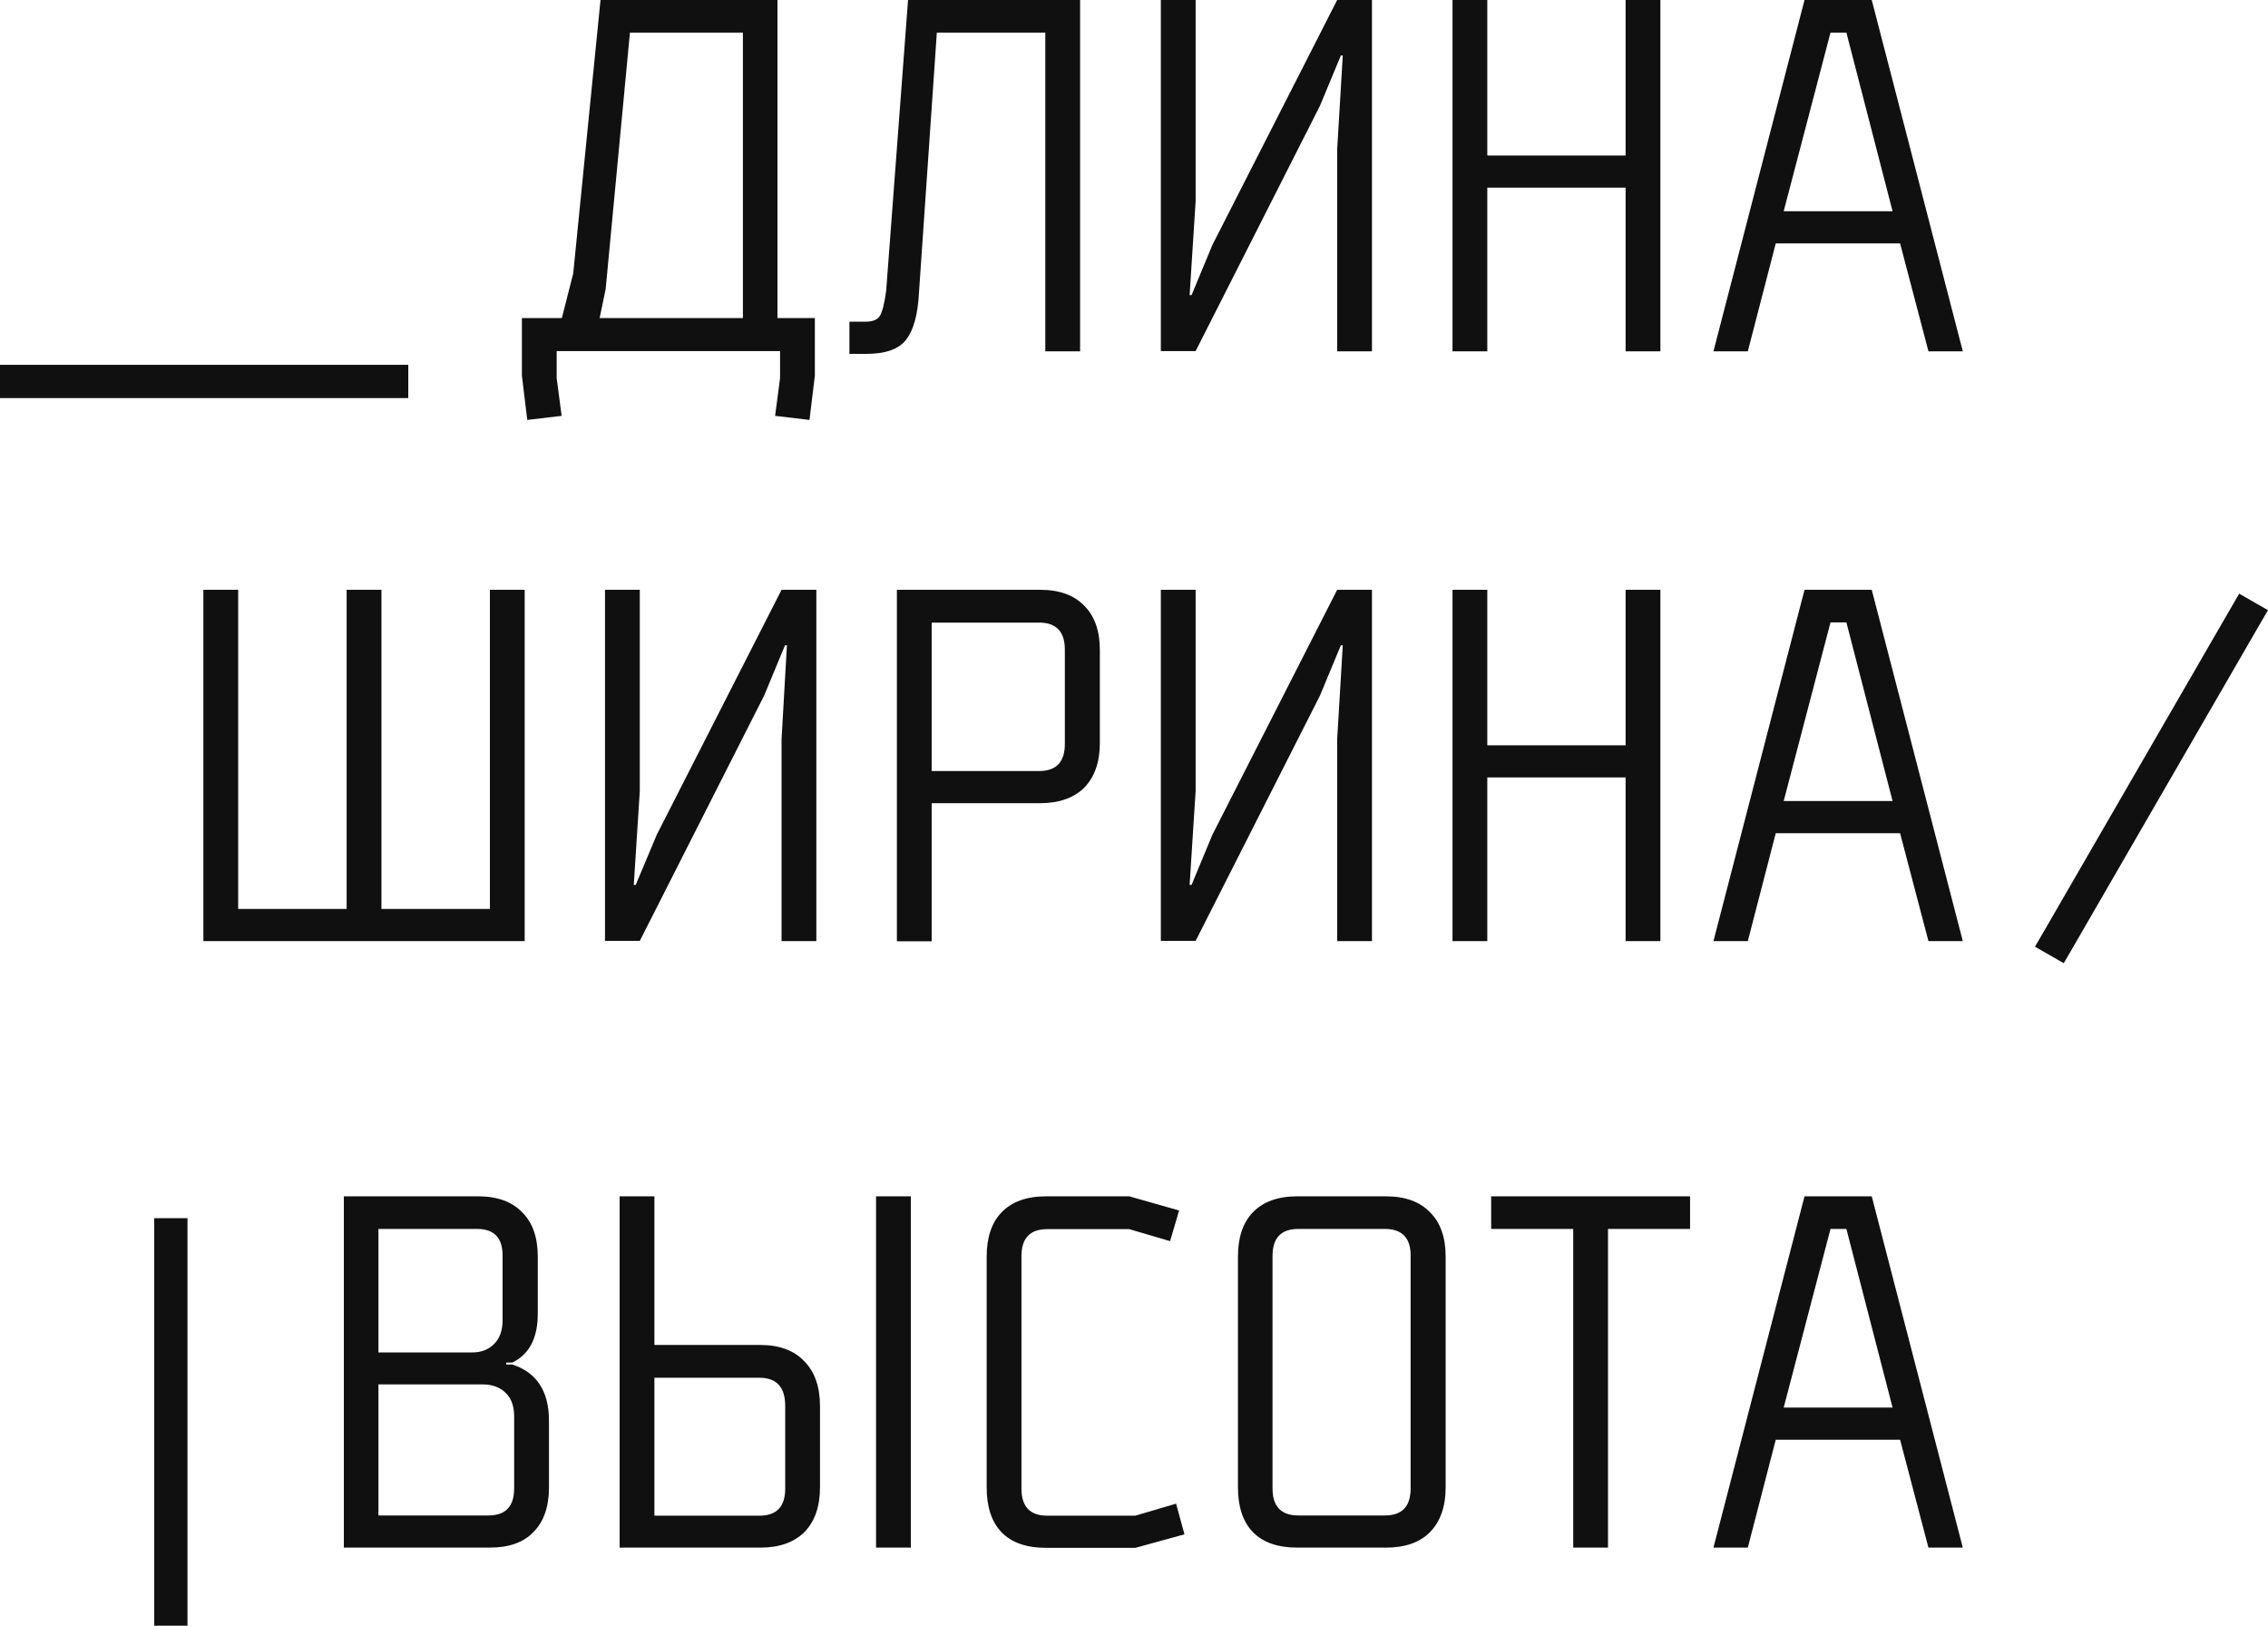 <?xml version="1.0" encoding="UTF-8"?> <svg xmlns="http://www.w3.org/2000/svg" width="120" height="86" viewBox="0 0 120 86" fill="none"> <path fill-rule="evenodd" clip-rule="evenodd" d="M27.625 16.826H29.727L30.329 14.466L31.773 0H41.136V16.826H43.114V19.878L42.83 22.215L41.011 21.999L41.273 20.002V18.573H29.454V20.002L29.716 21.999L27.898 22.215L27.614 19.878V16.826H27.625ZM31.727 16.826H39.307V1.725H33.33L32.045 15.294L31.727 16.826ZM46.886 15.396L48.045 0H57.148V18.584H55.307V1.725H49.568L48.625 15.453C48.568 16.621 48.341 17.461 47.943 17.971C47.557 18.471 46.852 18.72 45.841 18.72H44.943V17.018H45.784C46.17 17.018 46.42 16.916 46.545 16.724C46.682 16.508 46.795 16.065 46.886 15.396ZM64.148 12.957L70.75 0H72.591V18.584H70.75V7.908L71.046 2.939H70.943L69.841 5.593L63.261 18.573H61.42V0H63.261V10.642L62.943 15.612H63.045L64.148 12.957ZM87.852 0V18.584H86.011V9.927H78.693V18.584H76.852V0H78.693V8.226H86.011V0H87.852ZM100.136 11.175L97.693 1.725H96.852L94.375 11.175H100.136ZM93.955 12.877L92.477 18.584H90.659L95.477 0H99.034L103.852 18.584H102.034L100.534 12.877H93.955ZM10.761 31.201H12.602V48.083H18.341V31.201H20.182V48.083H25.921V31.201H27.761V49.785H10.761V31.201ZM34.75 44.157L41.352 31.201H43.193V49.785H41.352V39.108L41.636 34.139H41.534L40.432 36.794L33.852 49.773H32.011V31.201H33.852V41.843L33.534 46.812H33.636L34.75 44.157ZM47.455 31.201H55.034C56.057 31.201 56.83 31.484 57.375 32.051C57.92 32.596 58.193 33.379 58.193 34.389V39.301C58.193 40.311 57.92 41.094 57.375 41.661C56.83 42.206 56.045 42.489 55.034 42.489H49.295V49.796H47.455V31.201ZM49.295 32.925V40.788H54.977C55.886 40.788 56.341 40.311 56.341 39.358V34.366C56.341 33.413 55.886 32.936 54.977 32.936H49.295V32.925ZM64.148 44.157L70.75 31.201H72.591V49.785H70.75V39.108L71.046 34.139H70.943L69.841 36.794L63.261 49.773H61.42V31.201H63.261V41.843L62.943 46.812H63.045L64.148 44.157ZM87.852 31.201V49.785H86.011V41.128H78.693V49.785H76.852V31.201H78.693V39.426H86.011V31.201H87.852ZM100.136 42.376L97.693 32.925H96.852L94.375 42.376H100.136ZM93.955 44.078L92.477 49.785H90.659L95.477 31.201H99.034L103.852 49.785H102.034L100.534 44.078H93.955ZM20.023 80.168H25.841C26.75 80.168 27.204 79.692 27.204 78.739V74.938C27.204 74.393 27.057 73.974 26.761 73.69C26.466 73.395 26.057 73.236 25.546 73.236H20.023V80.168ZM25.239 65.011H20.023V71.546H24.966C25.454 71.546 25.852 71.398 26.148 71.092C26.443 70.797 26.591 70.377 26.591 69.844V66.44C26.602 65.487 26.148 65.011 25.239 65.011ZM25.898 81.87H18.193V63.286H25.296C26.318 63.286 27.091 63.57 27.636 64.137C28.182 64.681 28.454 65.464 28.454 66.474V69.503C28.454 70.774 28.011 71.636 27.114 72.079H26.784V72.181H27.102C28.398 72.601 29.046 73.599 29.046 75.154V78.682C29.046 79.703 28.773 80.497 28.227 81.042C27.704 81.598 26.932 81.87 25.898 81.87ZM46.352 81.87V63.286H48.193V81.87H46.352ZM32.784 81.87V63.286H34.625V71.149H40.227C41.25 71.149 42.023 71.444 42.568 72.022C43.114 72.589 43.386 73.372 43.386 74.382V78.682C43.386 79.692 43.114 80.475 42.568 81.042C42.023 81.587 41.239 81.87 40.227 81.87H32.784ZM34.625 72.873V80.18H40.182C41.091 80.18 41.545 79.703 41.545 78.75V74.371C41.545 73.384 41.091 72.884 40.182 72.884H34.625V72.873ZM55.352 63.286H59.75L62.386 64.035L61.909 65.657L59.75 65.022H55.409C54.5 65.022 54.045 65.498 54.045 66.451V78.75C54.045 79.703 54.5 80.18 55.409 80.18H60.068L62.227 79.544L62.67 81.167L60.068 81.882H55.352C54.318 81.882 53.523 81.609 52.989 81.053C52.466 80.509 52.205 79.715 52.205 78.693V66.474C52.205 65.464 52.466 64.681 52.989 64.137C53.534 63.57 54.318 63.286 55.352 63.286ZM73.273 65.011H68.693C67.784 65.011 67.33 65.487 67.33 66.44V78.739C67.33 79.692 67.784 80.168 68.693 80.168H73.273C74.182 80.168 74.636 79.692 74.636 78.739V66.44C74.648 65.487 74.182 65.011 73.273 65.011ZM73.329 81.87H68.648C67.614 81.87 66.818 81.598 66.284 81.042C65.761 80.497 65.5 79.703 65.5 78.682V66.474C65.5 65.464 65.761 64.681 66.284 64.137C66.829 63.57 67.614 63.286 68.648 63.286H73.329C74.352 63.286 75.125 63.57 75.67 64.137C76.216 64.681 76.489 65.464 76.489 66.474V78.682C76.489 79.692 76.216 80.475 75.67 81.042C75.125 81.598 74.341 81.87 73.329 81.87ZM78.898 63.286H89.421V65.011H85.079V81.87H83.239V65.011H78.898V63.286ZM100.136 74.462L97.693 65.011H96.852L94.375 74.462H100.136ZM93.955 76.163L92.477 81.87H90.659L95.477 63.286H99.034L103.852 81.87H102.034L100.534 76.163H93.955ZM0.875 21.058H0V19.299H21.602V21.058H0.875ZM9.92 85.126V86H8.159V64.443H9.92V85.126ZM109.636 50.193L109.193 50.953L107.67 50.08L108.114 49.319L118.034 32.165L118.477 31.405L120 32.278L119.557 33.038L109.636 50.193Z" fill="#101010"></path> </svg> 